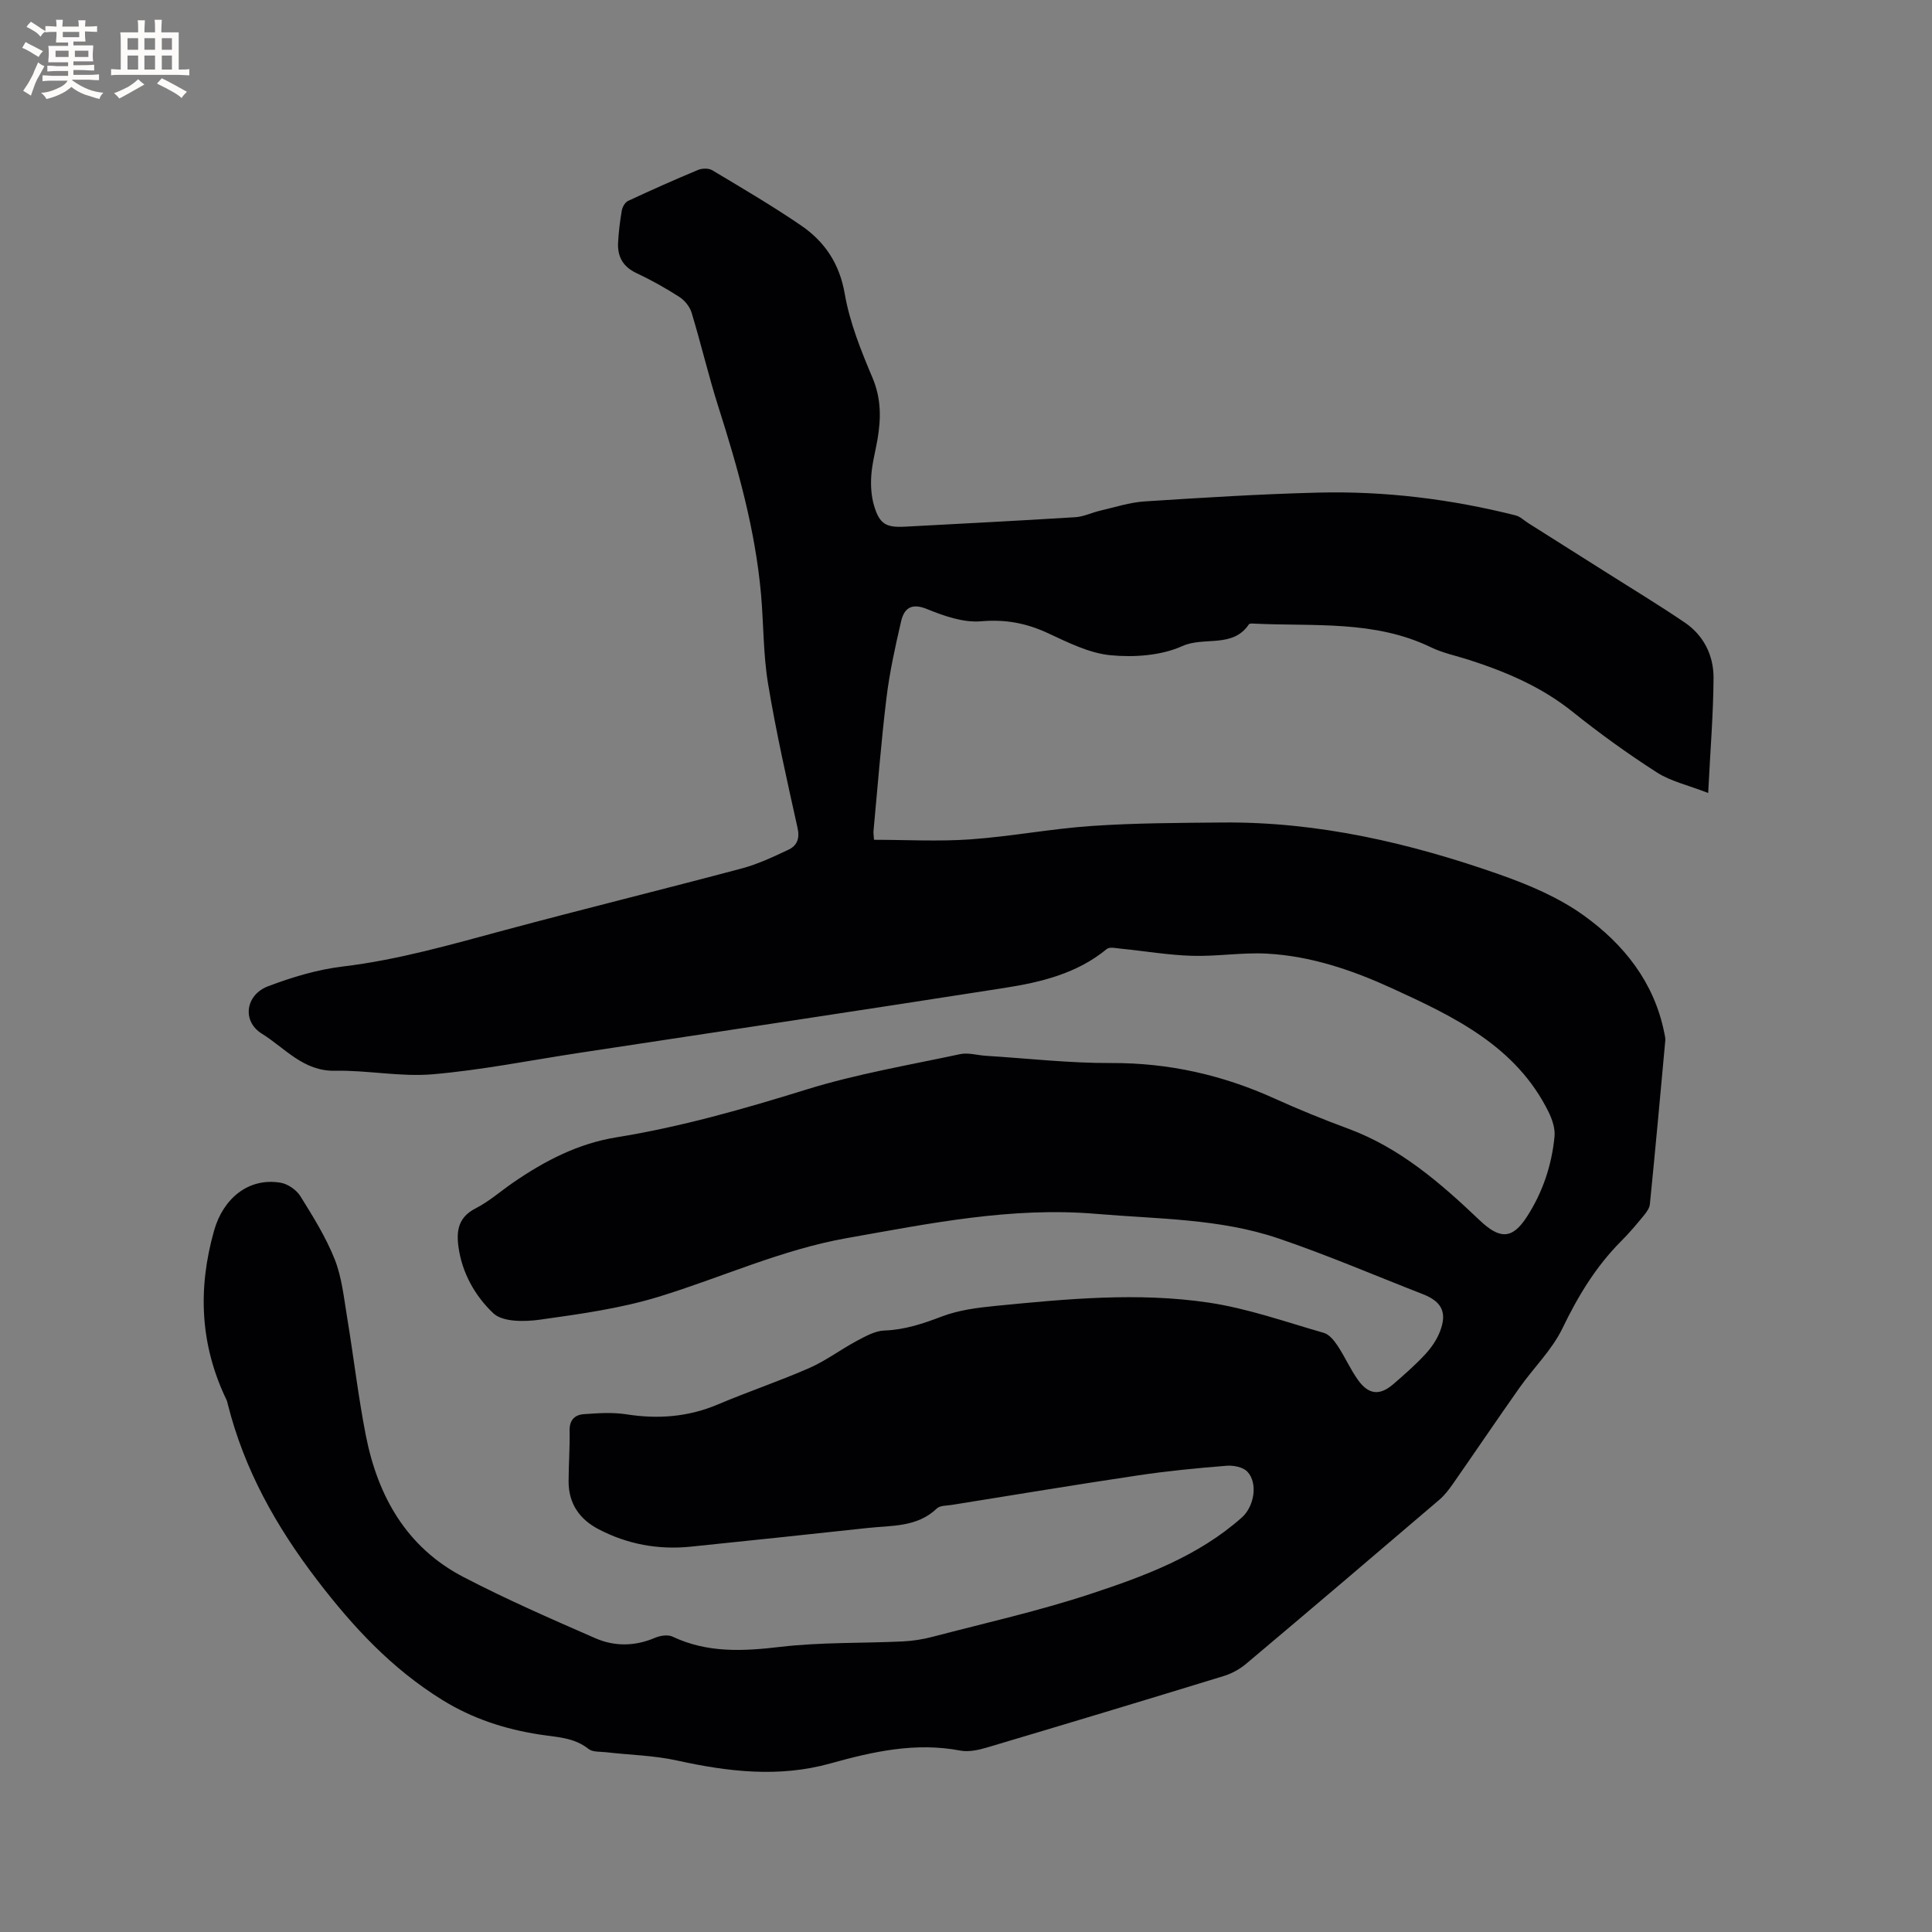 <svg enable-background="new 0 0 400 400" viewBox="0 0 400 400" xmlns="http://www.w3.org/2000/svg"><rect x="0" y="0" width="400" height="400" fill="#808080" stroke="none"/><path d="m353.66 164.18c-4.19-1.63-7.75-2.41-10.63-4.26-6.04-3.88-11.89-8.1-17.49-12.59-6.43-5.15-13.76-8.25-21.46-10.73-2.62-.84-5.38-1.4-7.83-2.59-11.65-5.64-24.18-4.3-36.47-4.89-.41-.02-1.06-.08-1.21.14-3.36 5.01-9.26 2.47-13.77 4.5-4.4 1.98-9.97 2.37-14.87 1.9-4.47-.43-8.86-2.67-13.05-4.61-4.44-2.05-8.74-2.85-13.74-2.42-3.67.32-7.7-1.1-11.24-2.54-3.26-1.32-4.72-.11-5.34 2.57-1.22 5.24-2.38 10.53-3.03 15.86-1.11 9.15-1.82 18.35-2.68 27.53-.04.4.04.81.1 1.82 6.72 0 13.38.38 19.98-.09 8.42-.6 16.76-2.21 25.18-2.78 8.98-.61 18-.63 27.01-.71 19.85-.18 38.89 4.27 57.45 10.8 6.05 2.13 12.19 4.75 17.35 8.46 8.29 5.96 14.58 13.84 16.66 24.32.1.52.25 1.06.2 1.57-1.03 11.29-2.06 22.59-3.19 33.87-.08.85-.74 1.73-1.32 2.43-1.48 1.8-2.99 3.59-4.64 5.24-5.23 5.24-8.93 11.38-12.15 18.05-2.17 4.49-5.98 8.16-8.9 12.31-4.63 6.56-9.13 13.22-13.72 19.81-.84 1.2-1.75 2.41-2.85 3.35-13.3 11.37-26.62 22.7-40.01 33.97-1.33 1.12-2.99 2.03-4.66 2.54-16.29 5-32.61 9.92-48.95 14.78-1.78.53-3.81.98-5.57.65-9.26-1.77-18.08.2-26.89 2.66-10.64 2.97-21.15 1.73-31.73-.6-4.8-1.06-9.8-1.15-14.71-1.72-1.24-.14-2.78 0-3.64-.68-3.05-2.42-6.61-2.43-10.17-2.99-7.12-1.11-13.8-3.25-20.12-7.16-10.47-6.49-18.43-15.06-25.88-24.79-8.52-11.13-15.1-22.87-18.51-36.41-.08-.31-.13-.63-.27-.91-5.47-11.36-6-22.96-2.57-35.08 1.85-6.54 7.05-11.02 13.77-9.89 1.5.25 3.28 1.49 4.09 2.79 2.63 4.22 5.3 8.51 7.12 13.1 1.48 3.76 1.89 7.97 2.56 12.01 1.35 8.15 2.29 16.37 3.88 24.47 2.49 12.61 8.46 23.17 20.23 29.28 8.89 4.62 18.1 8.65 27.29 12.66 3.98 1.74 8.22 1.68 12.37-.1 1.06-.45 2.63-.69 3.59-.24 7.22 3.42 14.59 3.04 22.31 2.13 8.39-.99 16.91-.73 25.37-1.13 2.09-.1 4.2-.44 6.22-.97 10.95-2.87 22.03-5.35 32.76-8.9 11.12-3.67 22.2-7.78 31.21-15.78 2.58-2.29 3.39-7.12 1.15-9.5-.89-.95-2.89-1.34-4.32-1.22-6.11.49-12.23 1.08-18.3 1.99-12.88 1.92-25.74 4.06-38.6 6.12-1.04.17-2.4.1-3.05.72-4.09 3.92-9.33 3.51-14.32 4.05-12.21 1.32-24.43 2.62-36.65 3.87-6.7.68-13.09-.48-19.08-3.61-4-2.09-6.22-5.36-6.21-9.94.01-3.5.28-7 .21-10.49-.05-2.19 1.1-3.26 2.93-3.39 2.94-.21 5.95-.42 8.84.03 6.56 1.03 12.82.55 18.99-2.07 6.23-2.64 12.68-4.8 18.88-7.52 3.43-1.51 6.5-3.84 9.83-5.62 1.79-.95 3.77-2.07 5.7-2.14 4.23-.15 8-1.42 11.91-2.91 3.49-1.33 7.38-1.82 11.14-2.19 14.67-1.44 29.43-2.86 44.08-.68 8.09 1.2 15.95 4 23.86 6.27 1.12.32 2.14 1.6 2.85 2.67 1.52 2.29 2.63 4.86 4.22 7.08 2.21 3.09 4.53 3.28 7.35.83 2.24-1.94 4.49-3.91 6.5-6.07 1.27-1.36 2.42-3 3.09-4.72 1.58-4 .43-6.27-3.52-7.81-9.96-3.88-19.79-8.11-29.9-11.54-12.16-4.13-25.01-4-37.67-5.08-17.58-1.5-34.51 1.98-51.64 5.01-13.62 2.41-25.99 8.17-39 12.15-7.93 2.43-16.3 3.58-24.55 4.74-3.19.45-7.73.52-9.68-1.32-3.74-3.53-6.5-8.33-7.23-13.83-.45-3.37.04-6.08 3.54-7.88 2.8-1.43 5.23-3.59 7.85-5.39 6.51-4.47 13.36-8.04 21.33-9.33 13.38-2.16 26.36-5.87 39.31-9.89 10.37-3.22 21.19-5.05 31.84-7.33 1.68-.36 3.55.23 5.33.34 8.65.54 17.3 1.54 25.95 1.5 11.91-.05 23.08 2.47 33.85 7.36 5.01 2.27 10.12 4.34 15.28 6.25 10.7 3.97 19.07 11.25 27.13 18.92 4.16 3.96 6.75 4.03 9.8-.69 3.28-5.07 5.16-10.69 5.73-16.66.15-1.63-.48-3.51-1.23-5.04-6.74-13.65-19.57-19.73-32.43-25.62-8.21-3.76-16.79-6.68-25.88-7.17-5.15-.28-10.36.61-15.52.45-4.93-.15-9.83-.99-14.75-1.48-.97-.1-2.3-.41-2.89.07-6.16 5.08-13.59 6.87-21.13 8.05-29.41 4.6-58.84 9.01-88.27 13.48-10.05 1.53-20.07 3.54-30.18 4.41-6.66.57-13.48-.87-20.21-.73-6.57.13-10.38-4.73-15.12-7.66-4.22-2.61-3.39-8.06 1.23-9.82 4.99-1.9 10.26-3.48 15.54-4.11 11.43-1.37 22.37-4.54 33.42-7.51 16.35-4.39 32.79-8.43 49.15-12.79 3.34-.89 6.53-2.4 9.67-3.88 1.73-.82 2.37-2.27 1.88-4.48-2.2-9.92-4.45-19.85-6.11-29.88-1.02-6.13-.91-12.45-1.47-18.67-1.2-13.27-4.78-25.99-8.81-38.63-2.05-6.45-3.59-13.06-5.56-19.55-.38-1.24-1.44-2.54-2.55-3.25-2.85-1.83-5.82-3.49-8.88-4.93-2.8-1.32-3.94-3.43-3.78-6.34.12-2.22.39-4.43.77-6.62.13-.73.67-1.68 1.29-1.97 4.78-2.23 9.6-4.38 14.47-6.41.85-.36 2.22-.39 2.97.06 6.18 3.7 12.4 7.35 18.34 11.4 4.93 3.37 8 7.89 9.09 14.2 1.03 5.96 3.38 11.77 5.75 17.39 1.8 4.27 1.77 8.39 1.03 12.71-.43 2.51-1.12 4.99-1.29 7.51-.14 2.07-.01 4.27.58 6.24 1.13 3.81 2.47 4.56 6.45 4.34 11.74-.63 23.49-1.23 35.23-1.96 1.73-.11 3.39-.95 5.12-1.35 3.07-.71 6.13-1.72 9.24-1.92 11.94-.77 23.89-1.52 35.85-1.82 13.83-.35 27.49 1.33 40.91 4.71.97.24 1.79 1.07 2.68 1.63 5.18 3.27 10.36 6.54 15.54 9.82 5.61 3.56 11.31 7 16.81 10.73 3.94 2.67 5.98 6.82 5.97 11.42-.04 7.6-.68 15.17-1.11 23.88z" fill="#010103"/><g fill="#fcfbfa"><path d="m6.8 9.5c.6.3 1.3.7 2.1 1.1-.4.4-.7.8-.9 1.2-.7-.4-1.3-.8-1.8-1.1s-1.1-.6-1.6-.8c.2-.4.5-.8.7-1.2.4.2.8.5 1.5.8zm.9 6.9c-.3.6-.5 1.1-.7 1.7s-.4 1.1-.6 1.7c-.6-.4-1.1-.7-1.6-1 .7-1 1.2-1.8 1.5-2.4.3-.5.6-1.1.8-1.7.3-.6.5-1.2.8-1.8.3.3.8.6 1.3.8-.7 1.3-1.2 2.2-1.5 2.7zm.1-11c.4.3 1 .7 1.7 1.1-.5.2-.8.6-1.1 1.1-.5-.6-1-1-1.4-1.2s-.9-.6-1.5-.8c.2-.4.5-.7.9-1.1.5.3.9.6 1.4.9zm10.5 13.1c1 .4 2 .6 3.1.7-.4.4-.7.8-.8 1.3-.9-.2-1.9-.6-3-.9-1-.4-2-.9-2.8-1.6-.5.4-1.1.9-1.9 1.3s-1.9.9-3.3 1.2c-.1-.3-.5-.8-1.1-1.3 1 0 2.1-.3 3.2-.8 1.2-.5 1.9-1 2.3-1.7h-3.2c-.4 0-1 0-2 .1v-1.2c1 0 1.7.1 2 .1h3.3v-1h-2.3c-.2 0-.9 0-2 .1v-1.2c1.2 0 1.9.1 2 .1h2.3v-.8h-4.1c0-.7.1-1.2.1-1.6 0-.5 0-1.1-.1-1.8h4.1v-.7h-2.5c0-.6.1-1.1.1-1.6v-.6h-.5c-.4 0-1 0-1.8.1v-1.3c1.2 0 1.9.1 2.1.1h.2c0-.3 0-.8-.1-1.4h1.4c0 .6-.1 1-.1 1.4h3.4c0-.4 0-.8-.1-1.3h1.5c0 .4-.1.9-.1 1.3.7 0 1.5 0 2.5-.1v1.2c-1 0-1.8-.1-2.5-.1v.6c0 .3 0 .8.1 1.5h-2.5v.8h4.1c0 .7-.1 1.3-.1 1.8s0 1 .1 1.5h-4.1v.8h1.4c.8 0 1.8 0 2.9-.1v1.2c-1 0-1.9-.1-2.8-.1h-1.5v1h3.2c.3 0 1 0 2.1-.1v1.2c-1.1 0-1.8-.1-2.1-.1h-3.4l-.1.1c1.4 1 2.4 1.5 3.4 1.9zm-4.1-6.7v-1.3h-2.7v1.3zm2.2-4.1v-1.1h-3.4v1.1zm1.9 4.1v-1.3h-2.8v1.3z"/><path d="m37 6.7v2.3 5.4c1 0 1.8 0 2.2-.1v1.3c-.6 0-1.5-.1-2.5-.1h-11.9c-.7 0-1.3 0-1.8.1v-1.3c.5 0 1.1.1 2 .1v-5.2c0-1 0-1.8-.1-2.5h3.7c0-1.3 0-2.1-.1-2.5h1.5c0 .4-.1 1.3-.1 2.5h2.2c0-1.2 0-2.1-.1-2.6h1.5c0 .4-.1 1.3-.1 2.6zm-12.3 13.7c-.3-.4-.7-.8-1.1-1.1 1.1-.4 2.1-.9 2.9-1.3.8-.5 1.5-1 2.1-1.6.4.4.9.8 1.3 1.1-2.5 1.4-4.2 2.4-5.2 2.9zm3.9-10.1v-2.4h-2.2v2.4zm0 4.1v-2.9h-2.2v2.9zm3.5-4.1v-2.4h-2.2v2.4zm0 4.1v-2.9h-2.2v2.9zm.4 2.9 1-1.1c.6.3 1.4.7 2.5 1.3s2 1.1 2.7 1.5c-.4.4-.8.8-1.1 1.3-.8-.8-2.5-1.7-5.1-3zm3.1-7v-2.4h-2.1v2.4zm0 4.1v-2.9h-2.1v2.9z"/></g></svg>